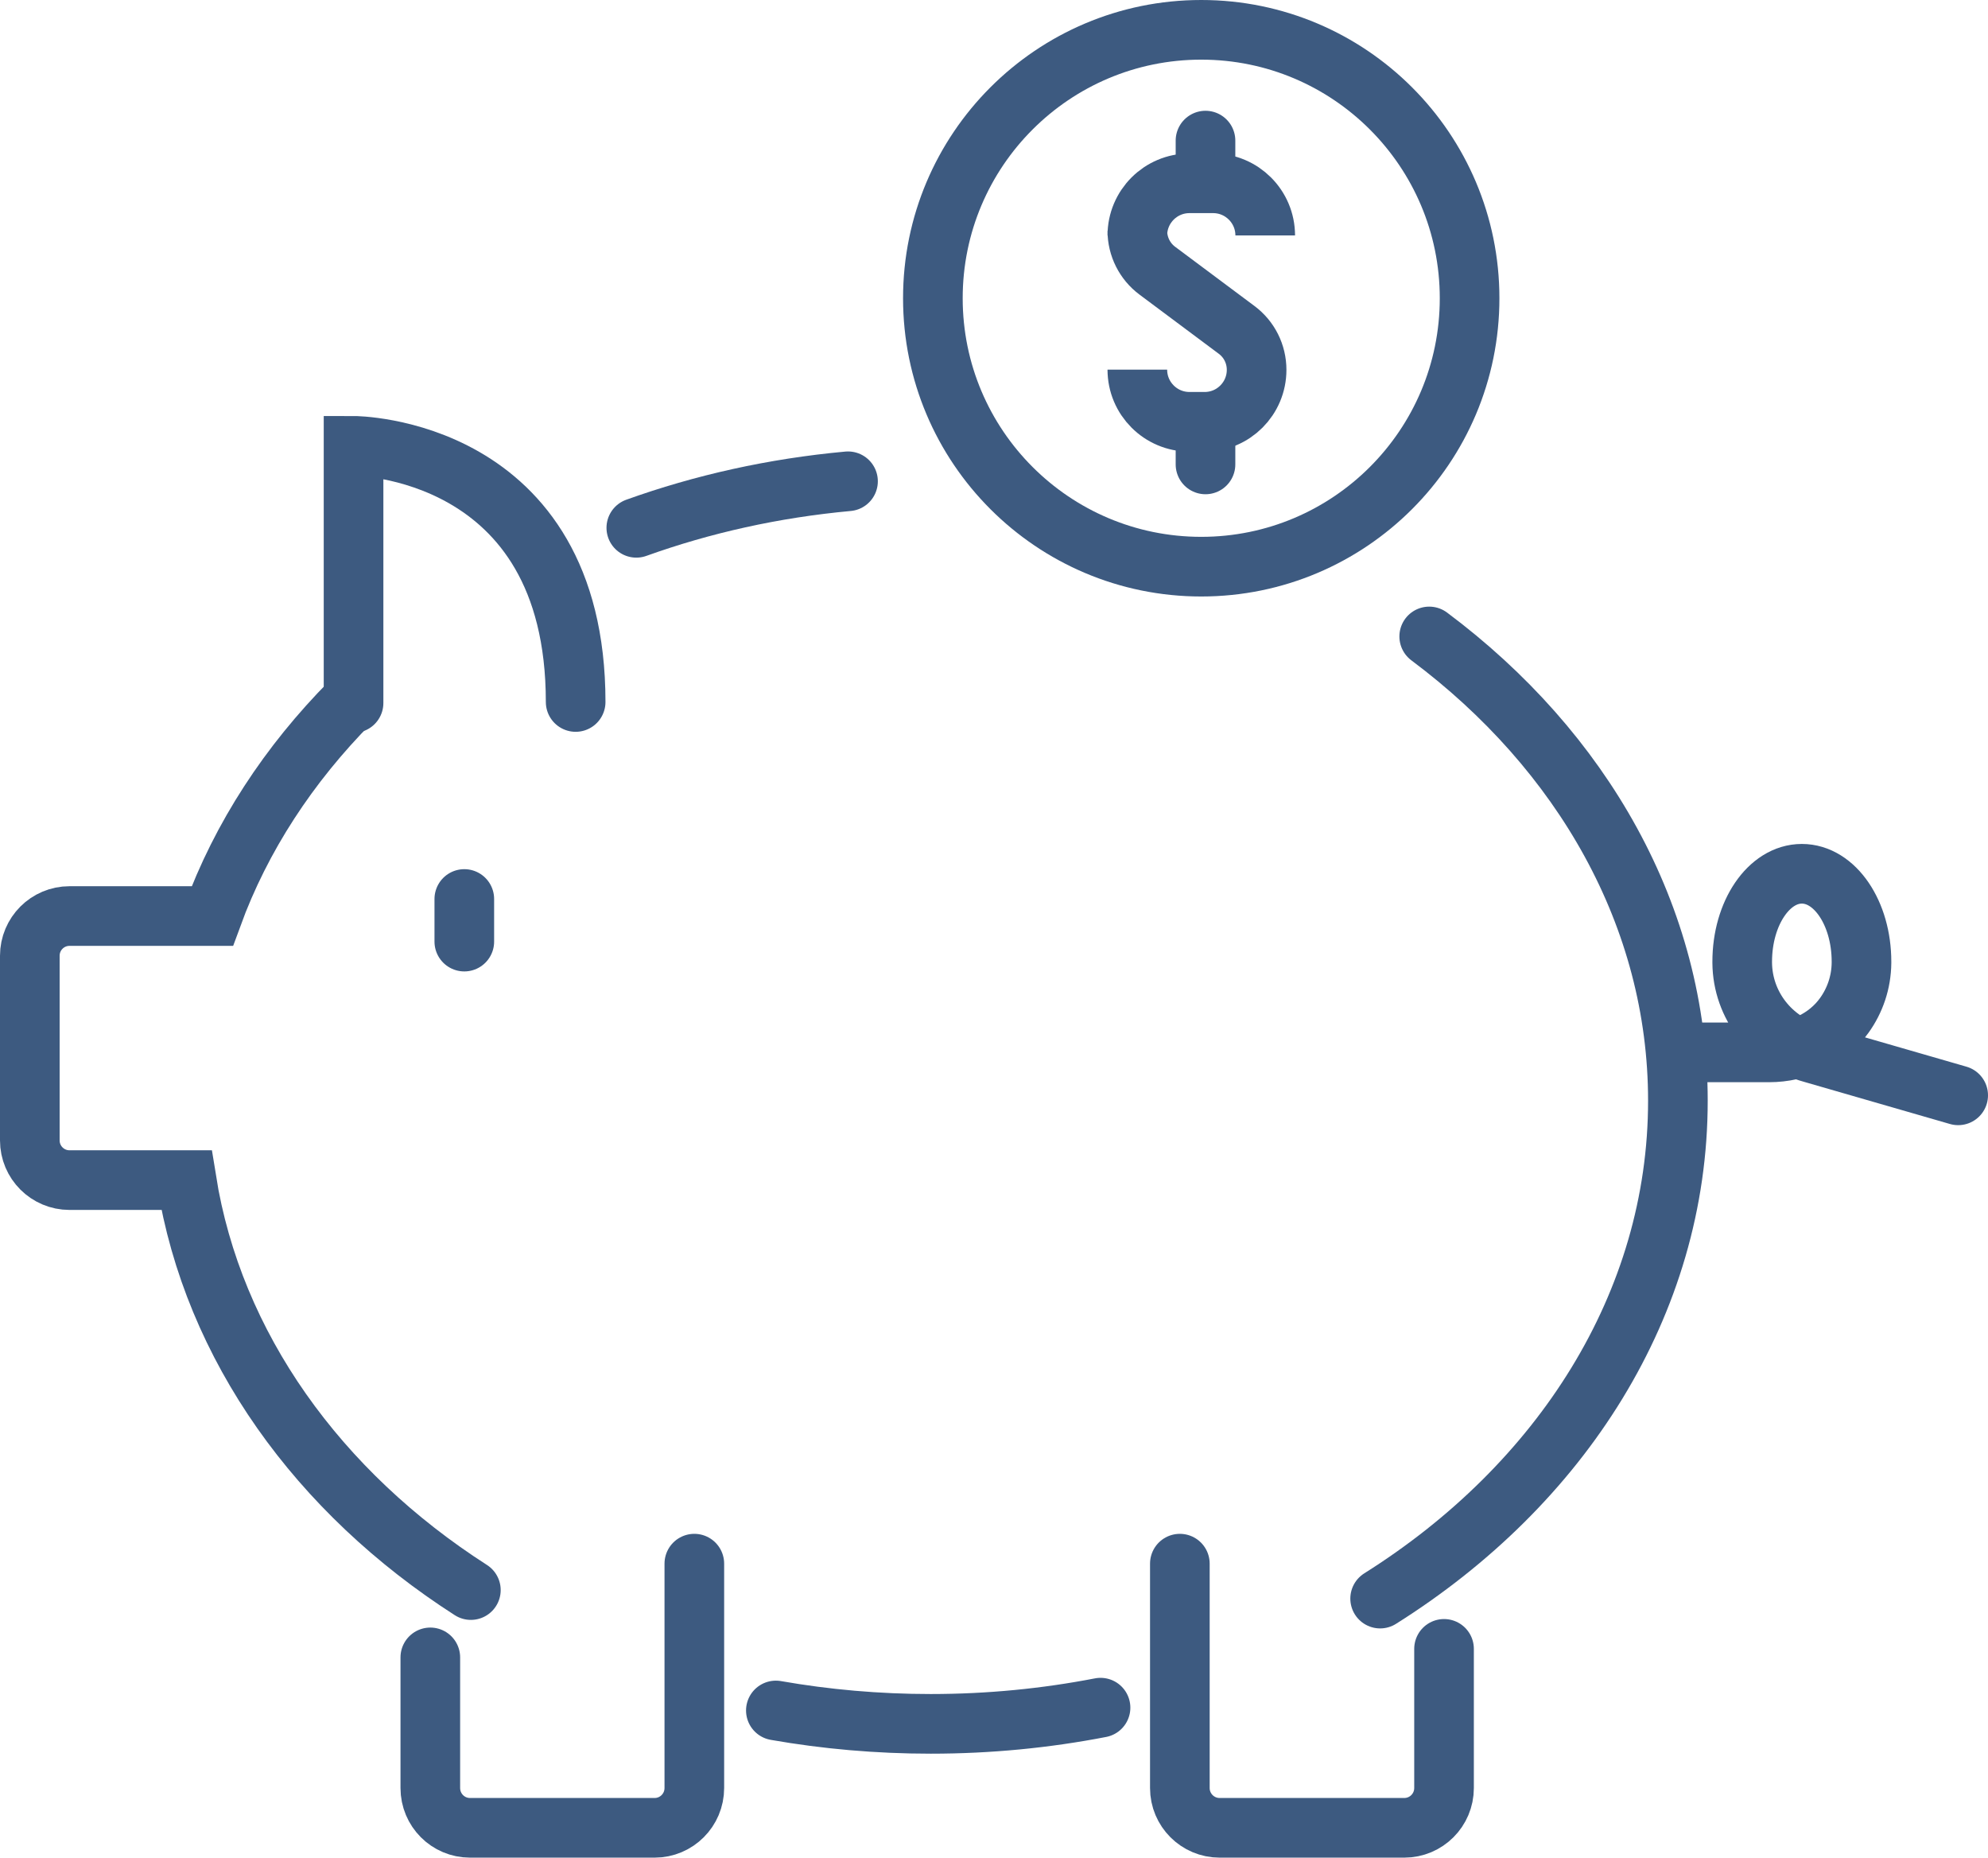 <?xml version="1.0" encoding="UTF-8"?>
<svg id="Layer_2" data-name="Layer 2" xmlns="http://www.w3.org/2000/svg" viewBox="0 0 233.35 218">
  <defs>
    <style>
      .cls-1 {
        fill: none;
        stroke: #3d5a80;
        stroke-linecap: round;
        stroke-miterlimit: 10;
        stroke-width: 7px;
      }
    </style>
  </defs>
  <g id="icons">
    <g>
      <g>
        <circle class="cls-1" cx="141" cy="35" r="31.5"/>
        <g>
          <path class="cls-1" d="m133.5,43.5v-.12c0,3.38,2.74,6.12,6.12,6.12h1.78c3.37,0,6.1-2.73,6.1-6.1h0c0-1.86-.87-3.59-2.35-4.69l-9.3-6.94c-1.48-1.1-2.35-2.84-2.35-4.68v.54c0-3.38,2.74-6.12,6.12-6.12h2.77c3.38,0,6.12,2.74,6.12,6.12v-.12"/>
          <line class="cls-1" x1="141.5" y1="16.5" x2="141.5" y2="19.5"/>
          <line class="cls-1" x1="141.5" y1="51.5" x2="141.5" y2="54.5"/>
        </g>
      </g>
      <path class="cls-1" d="m81.5,183.5v26.33c0,2.58-2.09,4.67-4.66,4.67h-21.67c-2.58,0-4.66-2.09-4.66-4.67v-15.33"/>
      <path class="cls-1" d="m169.5,193.5v16.33c0,2.58-2.09,4.67-4.67,4.67h-21.67c-2.58,0-4.67-2.09-4.67-4.67v-26.33"/>
      <path class="cls-1" d="m129.18,200.4c-6.4,1.24-13.07,1.9-19.93,1.9-6.23,0-12.31-.54-18.18-1.57"/>
      <path class="cls-1" d="m41.5,82.5v-30.18s26.07,0,26.07,30.06"/>
      <path class="cls-1" d="m41.17,82.35c-7.26,7.32-12.85,15.84-16.25,25.15H8.16c-2.58,0-4.66,2.09-4.66,4.66v21.67c0,2.58,2.09,4.66,4.66,4.66h13.73c3.12,19.55,15.51,36.65,33.38,48.11"/>
      <path class="cls-1" d="m99.54,56.48c-8.73.8-17.08,2.67-24.85,5.46"/>
      <path class="cls-1" d="m162,187.6c21.23-13.35,34.95-34.55,34.95-58.43,0-21.64-11.27-41.09-29.19-54.48"/>
      <path class="cls-1" d="m197.5,123.5h10.15c3.46,0,6.82-1.53,8.83-4.34,1.26-1.75,2-3.89,2.02-6.17,0-.05,0-.09,0-.14,0-5.7-3.13-10.31-7-10.31s-7,4.62-7,10.31c0,.05,0,.09,0,.14.04,4.98,3.43,9.29,8.18,10.59l17.17,4.96"/>
      <line class="cls-1" x1="54.5" y1="105.5" x2="54.5" y2="110.5"/>
    </g>
  </g>
</svg>